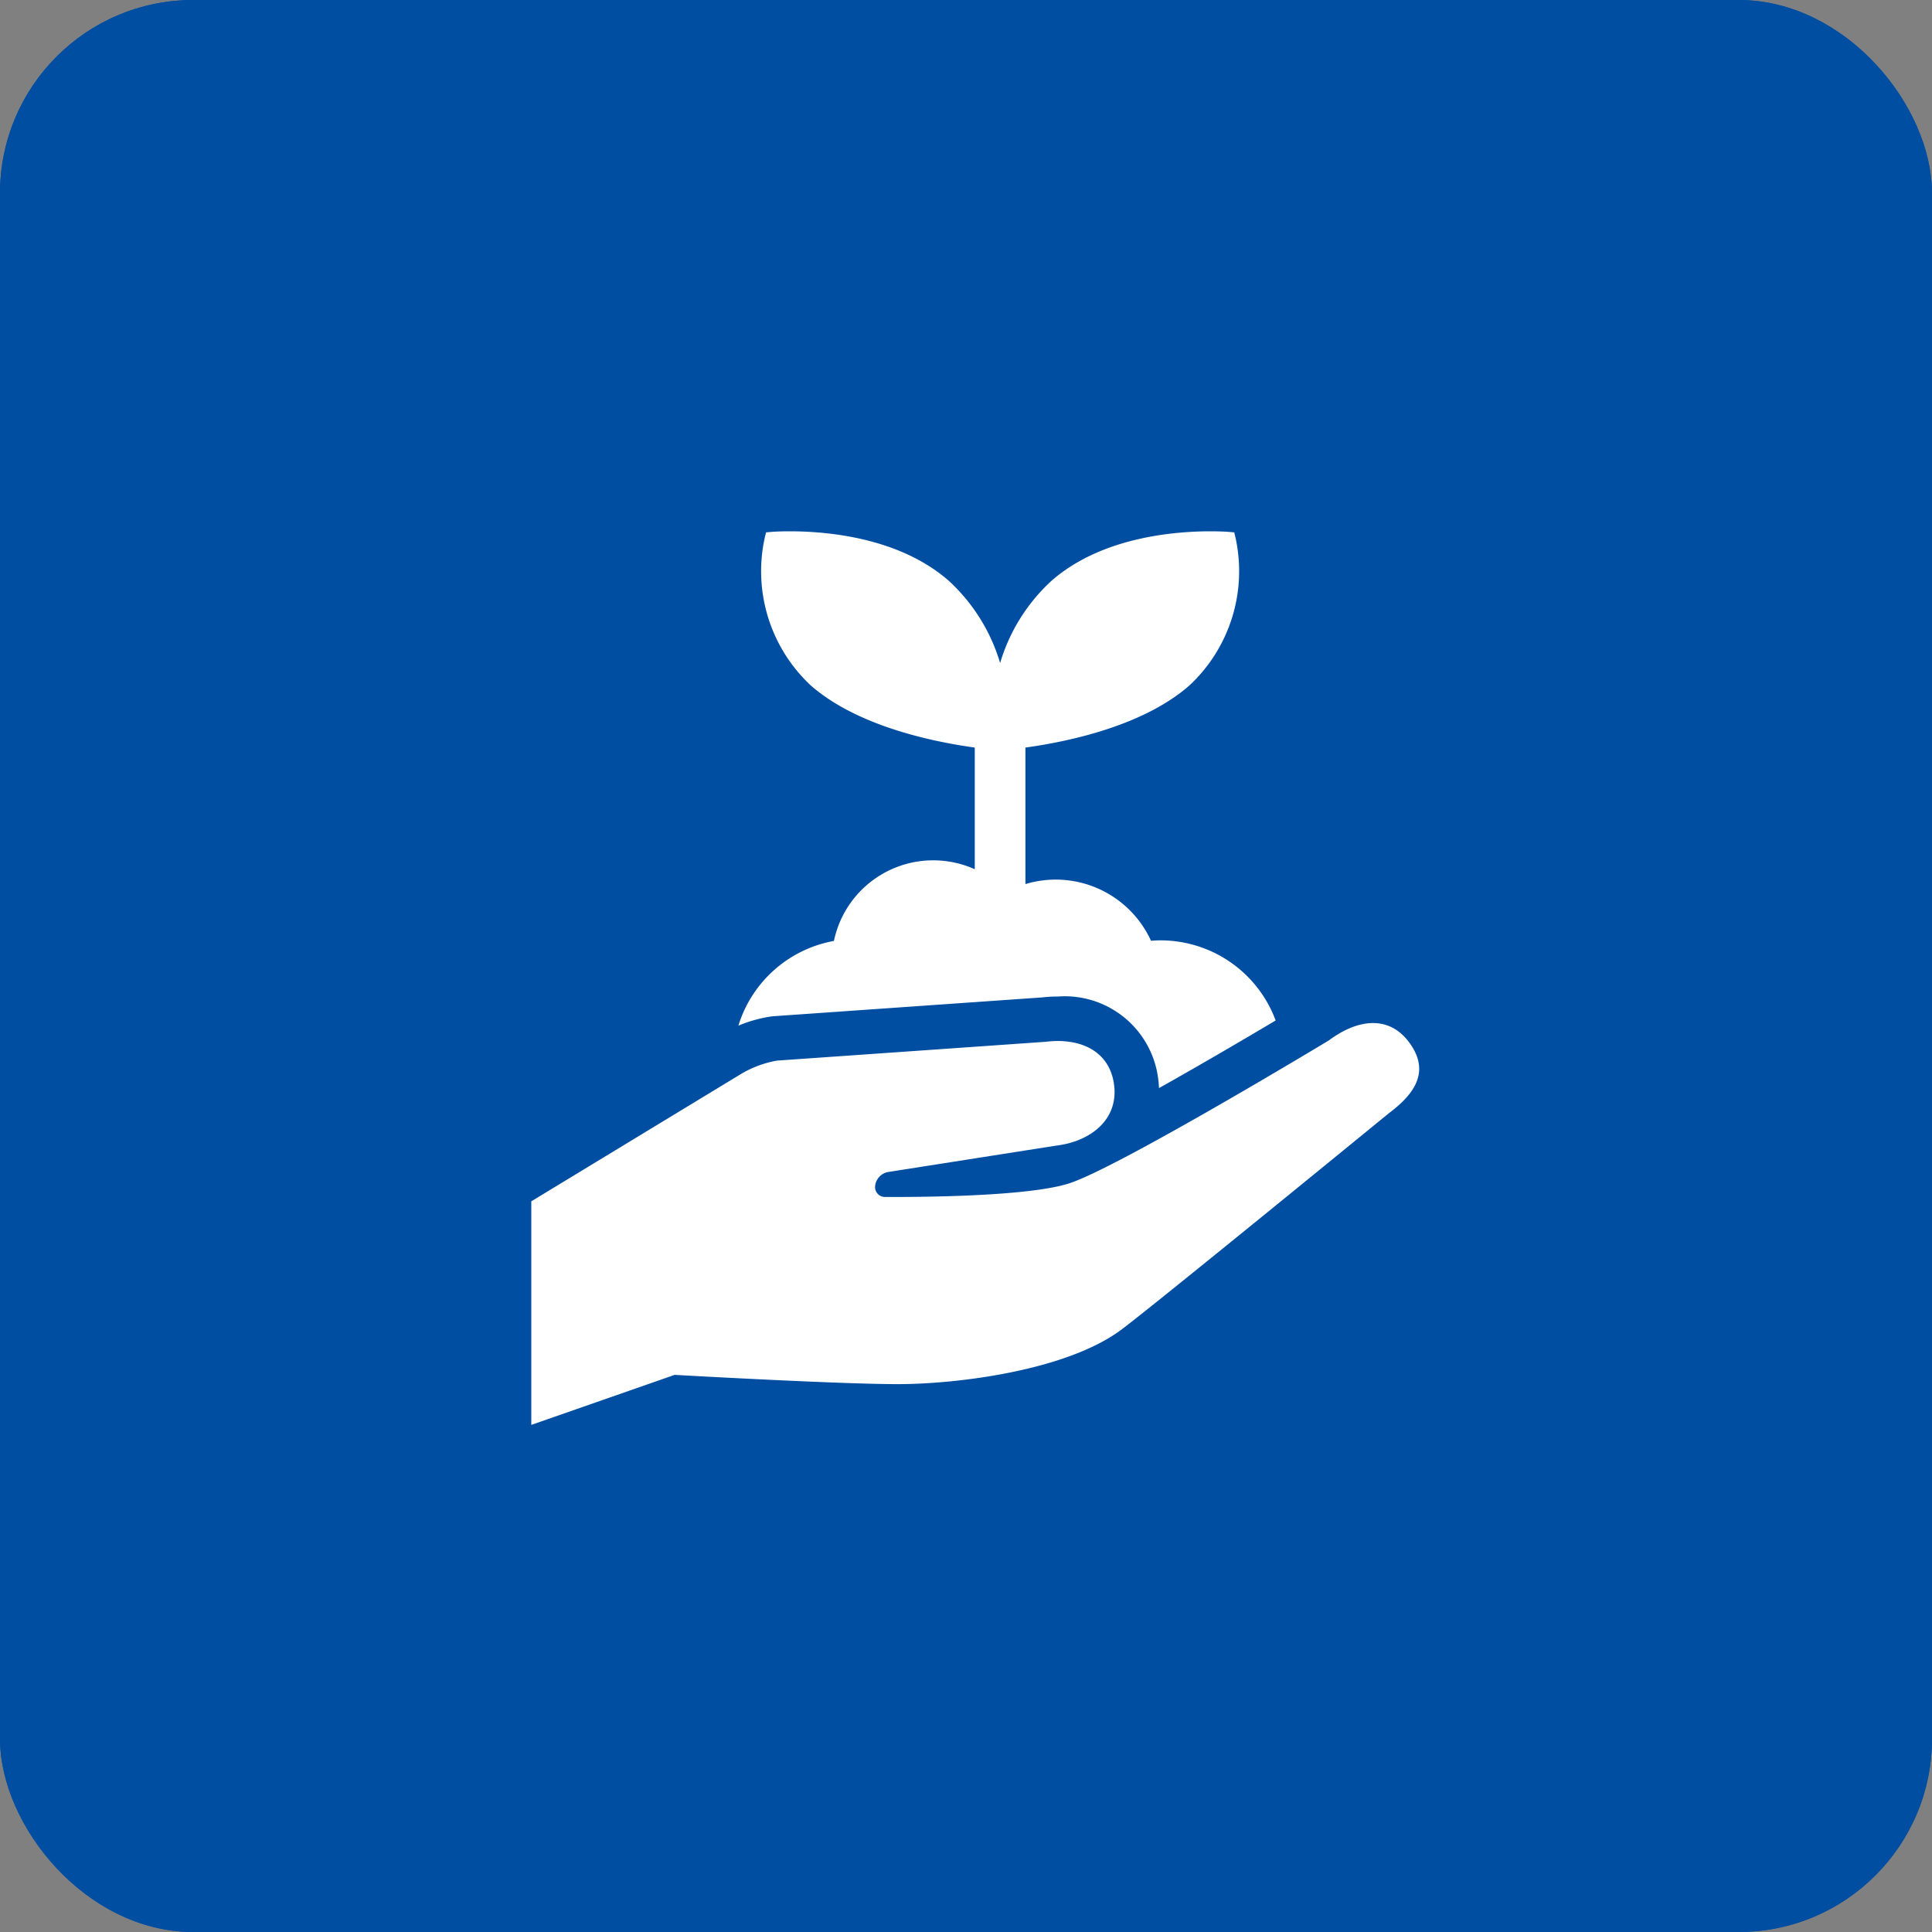 <svg xmlns="http://www.w3.org/2000/svg" width="80" height="80" viewBox="0 0 80 80">
  <rect x="0" y="0" width="80" height="80" fill="#808080" stroke="none"/>
  <g id="ico_lineup04" transform="translate(-954 -2050)">
    <g id="長方形_3108" data-name="長方形 3108" transform="translate(954 2050)" fill="#004ea2" stroke="#004ea2" stroke-width="1">
      <rect width="80" height="80" rx="8" stroke="none"/>
      <rect x="0.5" y="0.5" width="79" height="79" rx="7.5" fill="none"/>
    </g>
    <g id="グループ_3920" data-name="グループ 3920" transform="translate(861 1958.814)">
      <path id="パス_17" data-name="パス 17" d="M250.929,119.575c1.9,1.657,4.955,2.313,6.784,2.566v5.038a4.2,4.2,0,0,0-5.832,2.969,5.088,5.088,0,0,0-3.956,3.508,5.717,5.717,0,0,1,1.374-.383l.046-.005,11.139-.78a5.938,5.938,0,0,1,.664-.038,3.9,3.9,0,0,1,4.166,3.455q.021.17.027.337c1.584-.889,3.334-1.91,4.831-2.8a5.084,5.084,0,0,0-4.767-3.318c-.133,0-.264.007-.394.017a4.339,4.339,0,0,0-5.2-2.347v-5.653c1.829-.253,4.888-.909,6.784-2.566a6.471,6.471,0,0,0,1.916-6.121l-.054-.224-.229-.02c-.012,0-.29-.024-.746-.024-1.586,0-4.551.266-6.588,2.046a7.532,7.532,0,0,0-2.131,3.408,7.532,7.532,0,0,0-2.13-3.408c-2.037-1.781-5-2.046-6.588-2.046-.457,0-.735.023-.746.024l-.229.02-.054.224A6.471,6.471,0,0,0,250.929,119.575Z" transform="translate(-124.35)" fill="#fff"/>
      <path id="パス_18" data-name="パス 18" d="M151.343,429.651c-.859-1.149-2.166-.932-3.316-.073,0,0-8.718,5.266-10.756,5.921-1.7.548-6.209.57-7.635.562a.407.407,0,0,1-.4-.441h0a.657.657,0,0,1,.553-.594l6.945-1.09c1.425-.172,2.576-1.075,2.4-2.5s-1.406-1.976-2.831-1.8l-11.135.78a4.415,4.415,0,0,0-1.53.581h0L115,436.242V445.5l5.936-2.072s6.754.384,9.235.384,7.019-.564,9.283-2.271c1.508-1.137,11.063-8.952,11.063-8.952C151.667,431.729,152.2,430.8,151.343,429.651Z" transform="translate(0 -295.312)" fill="#fff"/>
    </g>
  </g>
</svg>
